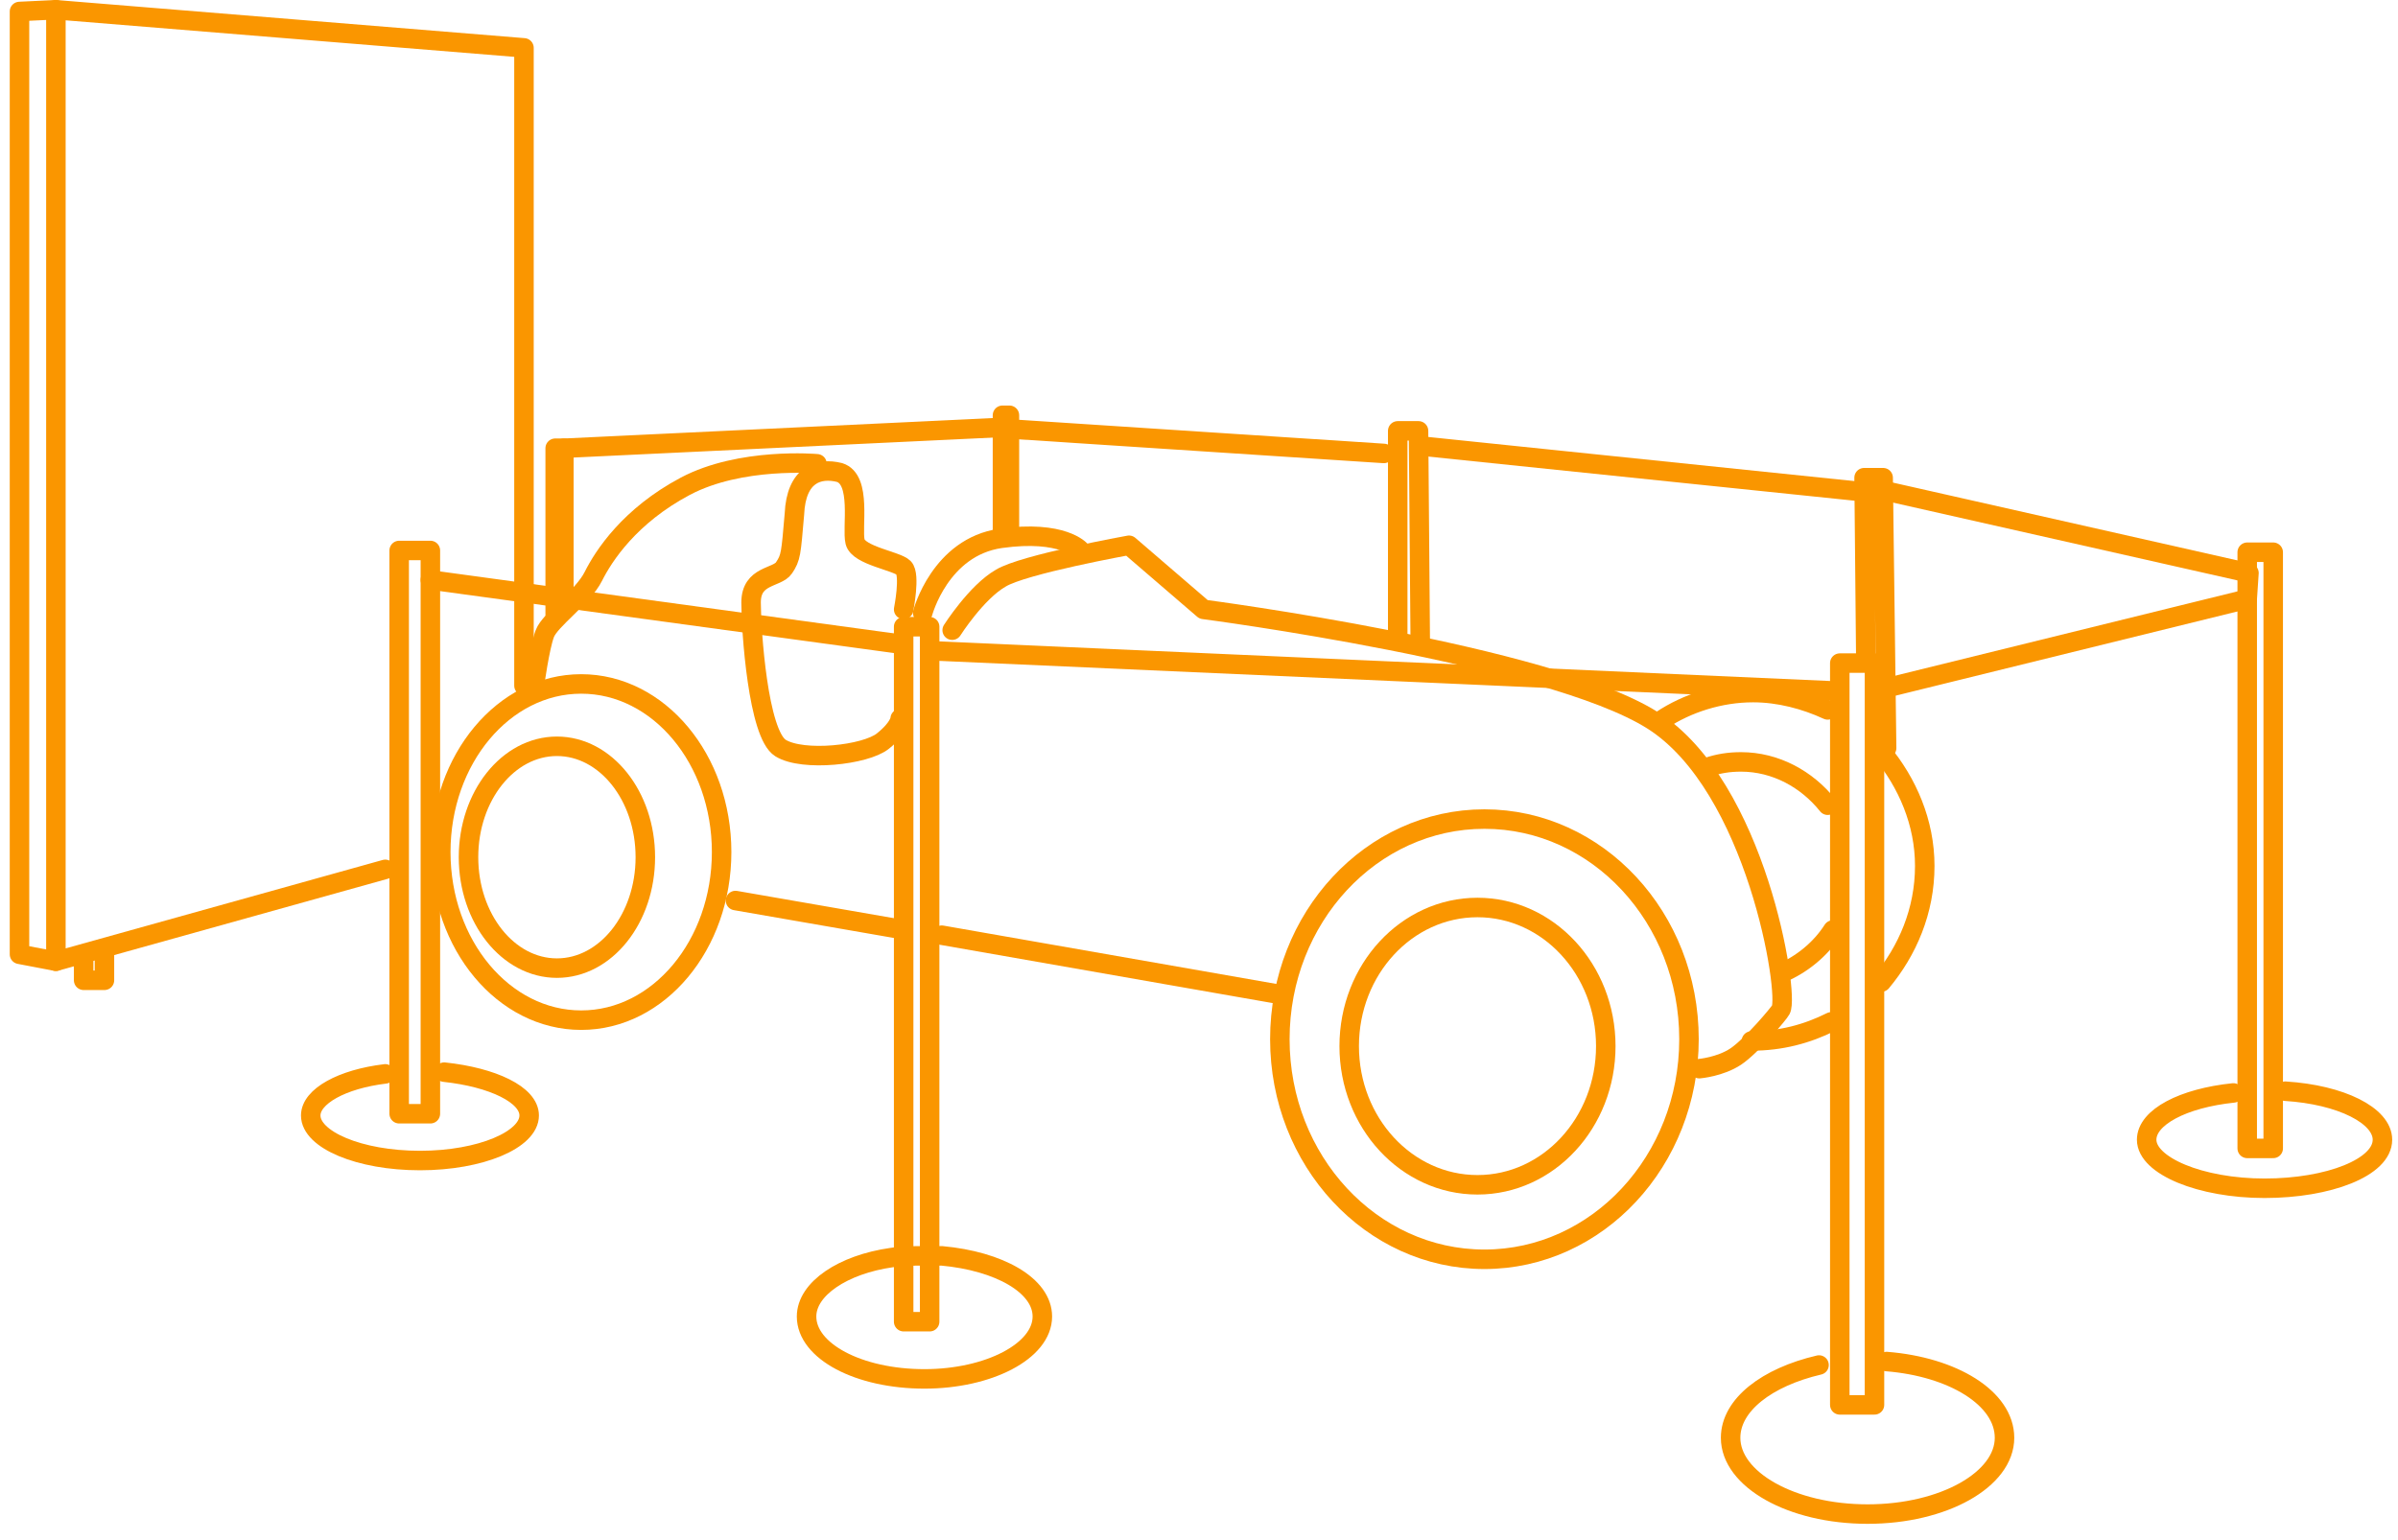 <svg width="123" height="79" viewBox="0 0 123 79" fill="none" xmlns="http://www.w3.org/2000/svg">
<path d="M46.351 31.268C46.351 31.268 46.706 29.49 46.351 29.134C45.995 28.779 44.039 28.512 43.861 27.8C43.683 27.089 44.216 24.599 43.06 24.243C41.993 23.977 40.837 24.332 40.748 26.378C40.571 28.423 40.571 28.601 40.215 29.134C39.859 29.668 38.525 29.49 38.525 30.913C38.525 32.335 38.881 37.671 40.037 38.382C41.193 39.093 44.394 38.738 45.283 38.026C46.173 37.315 46.173 36.87 46.173 36.87" stroke="#FA9600" stroke-miterlimit="10" stroke-linecap="round" stroke-linejoin="round"/>
<path d="M41.905 23.796C41.905 23.796 37.992 23.441 35.146 24.952C32.301 26.464 30.967 28.509 30.433 29.576C29.9 30.643 28.21 31.799 27.944 32.511C27.677 33.222 27.41 35.178 27.41 35.178" stroke="#FA9600" stroke-miterlimit="10" stroke-linecap="round" stroke-linejoin="round"/>
<path d="M48.84 32.334C48.84 32.334 50.085 30.378 51.33 29.666C52.486 28.955 57.91 27.977 57.91 27.977L61.734 31.267C61.734 31.267 79.429 33.579 84.765 36.958C90.1 40.337 91.79 51.008 91.345 51.808C91.256 51.986 89.833 53.675 89.033 54.209C88.233 54.742 87.165 54.831 87.165 54.831" stroke="#FA9600" stroke-miterlimit="10" stroke-linecap="round" stroke-linejoin="round"/>
<path d="M48.307 47.984L65.558 51.008" stroke="#FA9600" stroke-miterlimit="10" stroke-linecap="round" stroke-linejoin="round"/>
<path d="M37.725 46.205L45.906 47.628" stroke="#FA9600" stroke-miterlimit="10" stroke-linecap="round" stroke-linejoin="round"/>
<path d="M47.328 31.446C47.328 31.446 48.217 28.067 51.33 27.622C54.531 27.177 55.42 28.244 55.42 28.244" stroke="#FA9600" stroke-miterlimit="10" stroke-linecap="round" stroke-linejoin="round"/>
<path d="M29.811 52.343C33.789 52.343 37.014 48.481 37.014 43.717C37.014 38.954 33.789 35.092 29.811 35.092C25.833 35.092 22.608 38.954 22.608 43.717C22.608 48.481 25.833 52.343 29.811 52.343Z" stroke="#FA9600" stroke-miterlimit="10" stroke-linecap="round" stroke-linejoin="round"/>
<path d="M28.566 49.673C31.071 49.673 33.101 47.125 33.101 43.982C33.101 40.839 31.071 38.291 28.566 38.291C26.062 38.291 24.031 40.839 24.031 43.982C24.031 47.125 26.062 49.673 28.566 49.673Z" stroke="#FA9600" stroke-miterlimit="10" stroke-linecap="round" stroke-linejoin="round"/>
<path d="M76.14 64.612C81.935 64.612 86.633 59.556 86.633 53.319C86.633 47.081 81.935 42.025 76.14 42.025C70.345 42.025 65.647 47.081 65.647 53.319C65.647 59.556 70.345 64.612 76.14 64.612Z" stroke="#FA9600" stroke-miterlimit="10" stroke-linecap="round" stroke-linejoin="round"/>
<path d="M75.784 60.79C79.419 60.79 82.365 57.605 82.365 53.676C82.365 49.748 79.419 46.562 75.784 46.562C72.15 46.562 69.204 49.748 69.204 53.676C69.204 57.605 72.15 60.79 75.784 60.79Z" stroke="#FA9600" stroke-miterlimit="10" stroke-linecap="round" stroke-linejoin="round"/>
<path d="M93.924 52.432C92.68 53.054 91.346 53.41 89.834 53.41" stroke="#FA9600" stroke-miterlimit="10" stroke-linecap="round" stroke-linejoin="round"/>
<path d="M96.503 38.56C97.837 40.161 98.726 42.206 98.726 44.429C98.726 46.741 97.837 48.787 96.503 50.387" stroke="#FA9600" stroke-miterlimit="10" stroke-linecap="round" stroke-linejoin="round"/>
<path d="M85.21 36.958C86.544 36.069 88.233 35.535 89.923 35.535C91.257 35.535 92.591 35.891 93.746 36.424" stroke="#FA9600" stroke-miterlimit="10" stroke-linecap="round" stroke-linejoin="round"/>
<path d="M94.013 47.717C93.391 48.695 92.413 49.495 91.346 49.94" stroke="#FA9600" stroke-miterlimit="10" stroke-linecap="round" stroke-linejoin="round"/>
<path d="M87.611 39.359C88.145 39.181 88.678 39.092 89.301 39.092C91.079 39.092 92.68 39.981 93.747 41.315" stroke="#FA9600" stroke-miterlimit="10" stroke-linecap="round" stroke-linejoin="round"/>
<path d="M19.762 44.606L2.867 49.319V0.5L26.876 2.456V35.18" stroke="#FA9600" stroke-miterlimit="10" stroke-linecap="round" stroke-linejoin="round"/>
<path d="M2.867 49.319L1 48.963V0.589L2.867 0.5" stroke="#FA9600" stroke-miterlimit="10" stroke-linecap="round" stroke-linejoin="round"/>
<path d="M22.785 55.01C25.275 55.276 27.143 56.166 27.143 57.233C27.143 58.478 24.653 59.545 21.541 59.545C18.428 59.545 15.938 58.478 15.938 57.233C15.938 56.255 17.539 55.365 19.762 55.099" stroke="#FA9600" stroke-miterlimit="10" stroke-linecap="round" stroke-linejoin="round"/>
<path d="M53.465 67.548C53.465 69.326 50.708 70.749 47.418 70.749C44.039 70.749 41.371 69.326 41.371 67.548C41.371 66.125 43.239 64.88 45.728 64.525C46.262 64.436 46.884 64.436 47.418 64.436C47.685 64.436 48.04 64.436 48.307 64.436C51.242 64.702 53.465 65.947 53.465 67.548Z" stroke="#FA9600" stroke-miterlimit="10" stroke-linecap="round" stroke-linejoin="round"/>
<path d="M117.222 55.988C120.068 56.166 122.202 57.233 122.202 58.478C122.202 59.901 119.445 60.968 116.155 60.968C112.865 60.968 110.108 59.812 110.108 58.478C110.108 57.322 111.976 56.344 114.555 56.077" stroke="#FA9600" stroke-miterlimit="10" stroke-linecap="round" stroke-linejoin="round"/>
<path d="M96.771 69.859C100.15 70.126 102.817 71.727 102.817 73.772C102.817 75.906 99.705 77.685 95.793 77.685C91.88 77.685 88.768 75.906 88.768 73.772C88.768 72.082 90.635 70.66 93.303 70.037" stroke="#FA9600" stroke-miterlimit="10" stroke-linecap="round" stroke-linejoin="round"/>
<path d="M22.075 28.244H20.475V57.144H22.075V28.244Z" stroke="#FA9600" stroke-miterlimit="10" stroke-linecap="round" stroke-linejoin="round"/>
<path d="M47.684 32.156H46.351V67.814H47.684V32.156Z" stroke="#FA9600" stroke-miterlimit="10" stroke-linecap="round" stroke-linejoin="round"/>
<path d="M96.147 34.023H94.368V72.082H96.147V34.023Z" stroke="#FA9600" stroke-miterlimit="10" stroke-linecap="round" stroke-linejoin="round"/>
<path d="M116.599 28.334H115.266V58.923H116.599V28.334Z" stroke="#FA9600" stroke-miterlimit="10" stroke-linecap="round" stroke-linejoin="round"/>
<path d="M95.703 33.847L95.614 24.51H96.592L96.77 38.382" stroke="#FA9600" stroke-miterlimit="10" stroke-linecap="round" stroke-linejoin="round"/>
<path d="M71.693 32.867V22.107H72.76L72.849 32.956" stroke="#FA9600" stroke-miterlimit="10" stroke-linecap="round" stroke-linejoin="round"/>
<path d="M28.922 31.09V22.998H28.477V31.535" stroke="#FA9600" stroke-miterlimit="10" stroke-linecap="round" stroke-linejoin="round"/>
<path d="M4.29 49.052V50.297H5.357V48.785" stroke="#FA9600" stroke-miterlimit="10" stroke-linecap="round" stroke-linejoin="round"/>
<path d="M22.074 29.756L46.172 33.046" stroke="#FA9600" stroke-miterlimit="10" stroke-linecap="round" stroke-linejoin="round"/>
<path d="M48.04 33.402L94.013 35.448" stroke="#FA9600" stroke-miterlimit="10" stroke-linecap="round" stroke-linejoin="round"/>
<path d="M96.503 35.358L115.266 30.734L115.355 29.4L96.859 25.221" stroke="#FA9600" stroke-miterlimit="10" stroke-linecap="round" stroke-linejoin="round"/>
<path d="M95.435 25.22L73.115 22.908" stroke="#FA9600" stroke-miterlimit="10" stroke-linecap="round" stroke-linejoin="round"/>
<path d="M70.982 23.265L51.952 22.02" stroke="#FA9600" stroke-miterlimit="10" stroke-linecap="round" stroke-linejoin="round"/>
<path d="M51.776 27.531V21.929V21.307H51.42V27.531" stroke="#FA9600" stroke-miterlimit="10" stroke-linecap="round" stroke-linejoin="round"/>
<path d="M51.331 21.932L28.923 22.999" stroke="#FA9600" stroke-miterlimit="10" stroke-linecap="round" stroke-linejoin="round"/>
</svg>
